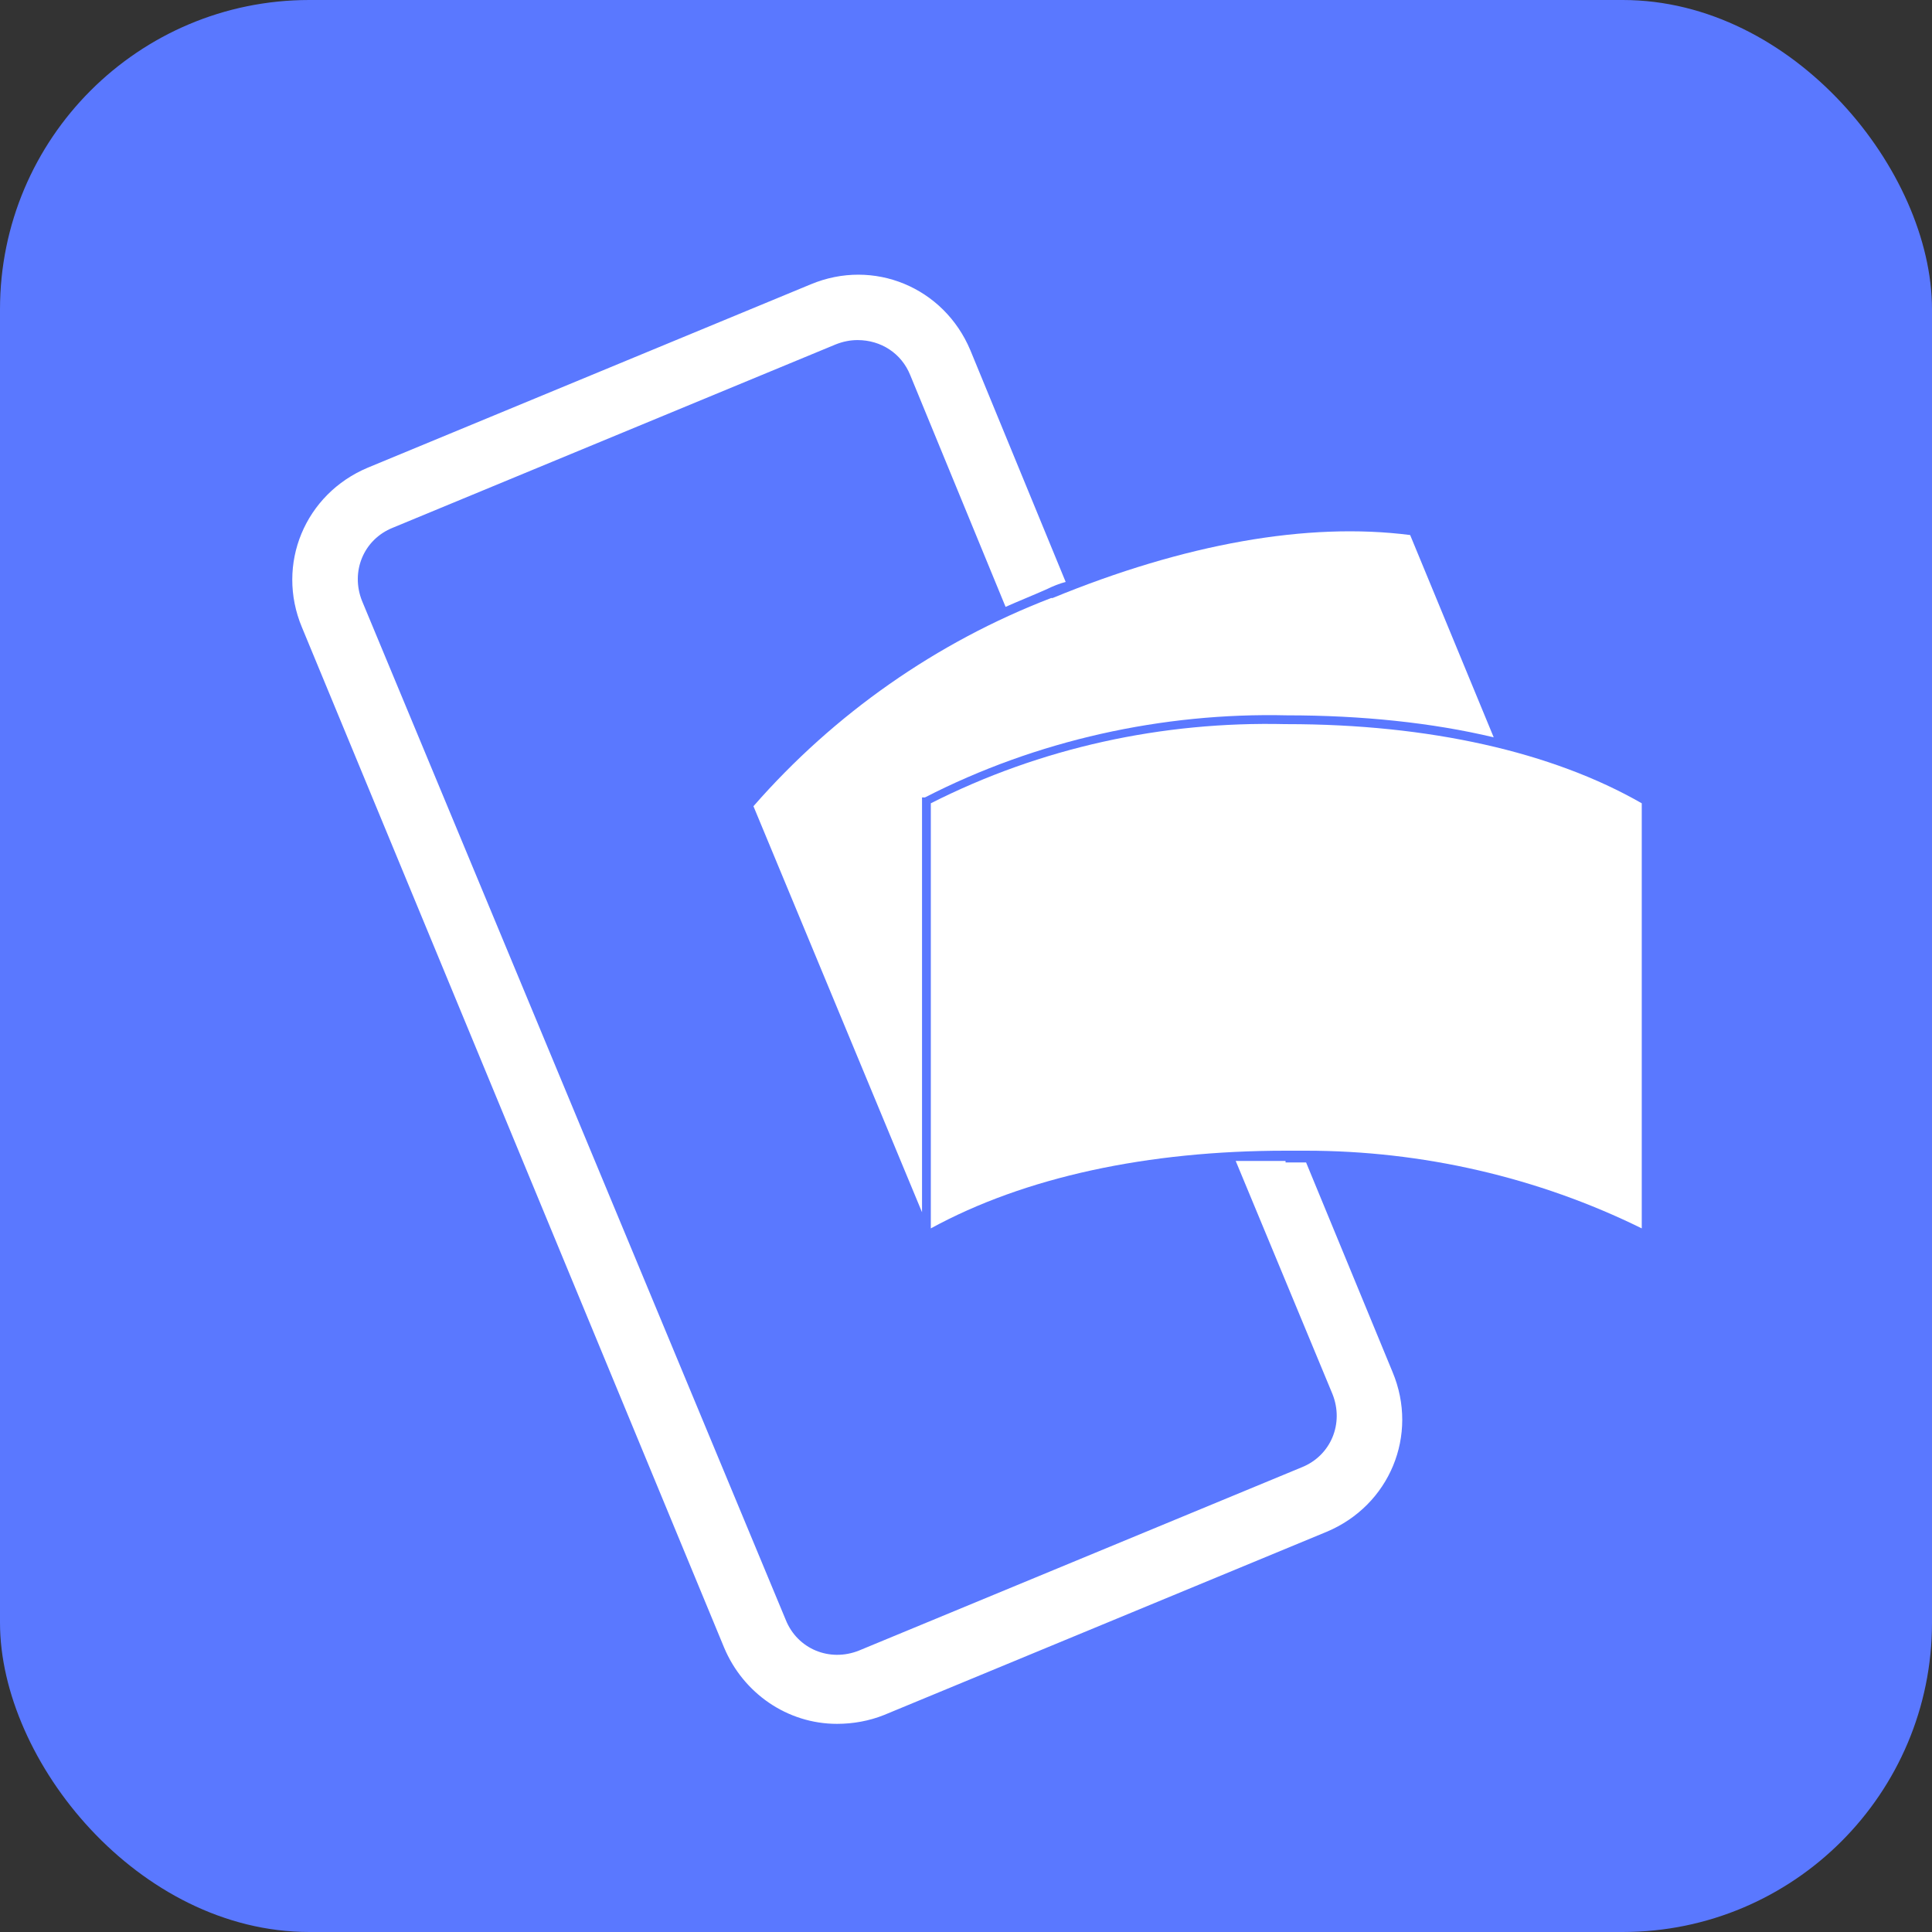 <?xml version="1.0" encoding="UTF-8"?> <svg xmlns="http://www.w3.org/2000/svg" version="1.1" viewBox="0 0 131.8 131.8"><rect x="0" y="0" width="131.8" height="131.8" fill="#333333" stroke="none"/><defs><style> .cls-1 { fill: #fff; } .cls-2 { fill: #5a78ff; } </style></defs><g><g id="Layer_1"><g><rect class="cls-2" x="0" width="131.8" height="131.8" rx="21.1" ry="21.1"></rect><g><path class="cls-1" d="M87.7,79.2c-1.2,0-2.3,0-3.4,0l6.6,15.9s0,0,0,0c.8,2-.1,4.2-2.1,5l-30.2,12.5c-2,.8-4.2-.1-5-2.1L24.7,41s0,0,0,0c-.8-2,.1-4.2,2.1-5l30.2-12.5c.5-.2,1-.3,1.5-.3h0c1.6,0,3,.9,3.6,2.4l6.5,15.8c.9-.4,1.9-.8,2.8-1.2.4-.2.9-.4,1.3-.5l-6.5-15.8s0,0,0,0c-1.8-4.3-6.6-6.3-10.9-4.5l-30.2,12.5c-4.3,1.8-6.3,6.6-4.5,10.9l28.8,69.6c1.3,3.1,4.3,5.2,7.7,5.2,1.1,0,2.2-.2,3.2-.6l30.2-12.5c4.3-1.8,6.3-6.6,4.5-10.9l-5.9-14.3c-.5,0-.9,0-1.4,0h0Z"></path><path class="cls-1" d="M71.7,40.8c-7.8,3-14.8,7.9-20.3,14.2l11.5,27.7v-28.3h.2c7.6-3.9,16.2-5.8,24.7-5.6,5.1,0,9.9.5,14.1,1.5l-5.7-13.8c-7-.9-15.4.6-24.4,4.3Z"></path><path class="cls-1" d="M87.7,49.4c-8.4-.2-16.7,1.6-24.2,5.4v29c6.4-3.5,14.8-5.3,24.2-5.3.5,0,.9,0,1.4,0,7.9,0,15.8,1.8,22.9,5.3v-29c-6.1-3.5-14.5-5.4-24.2-5.4Z"></path></g></g></g></g></svg> 